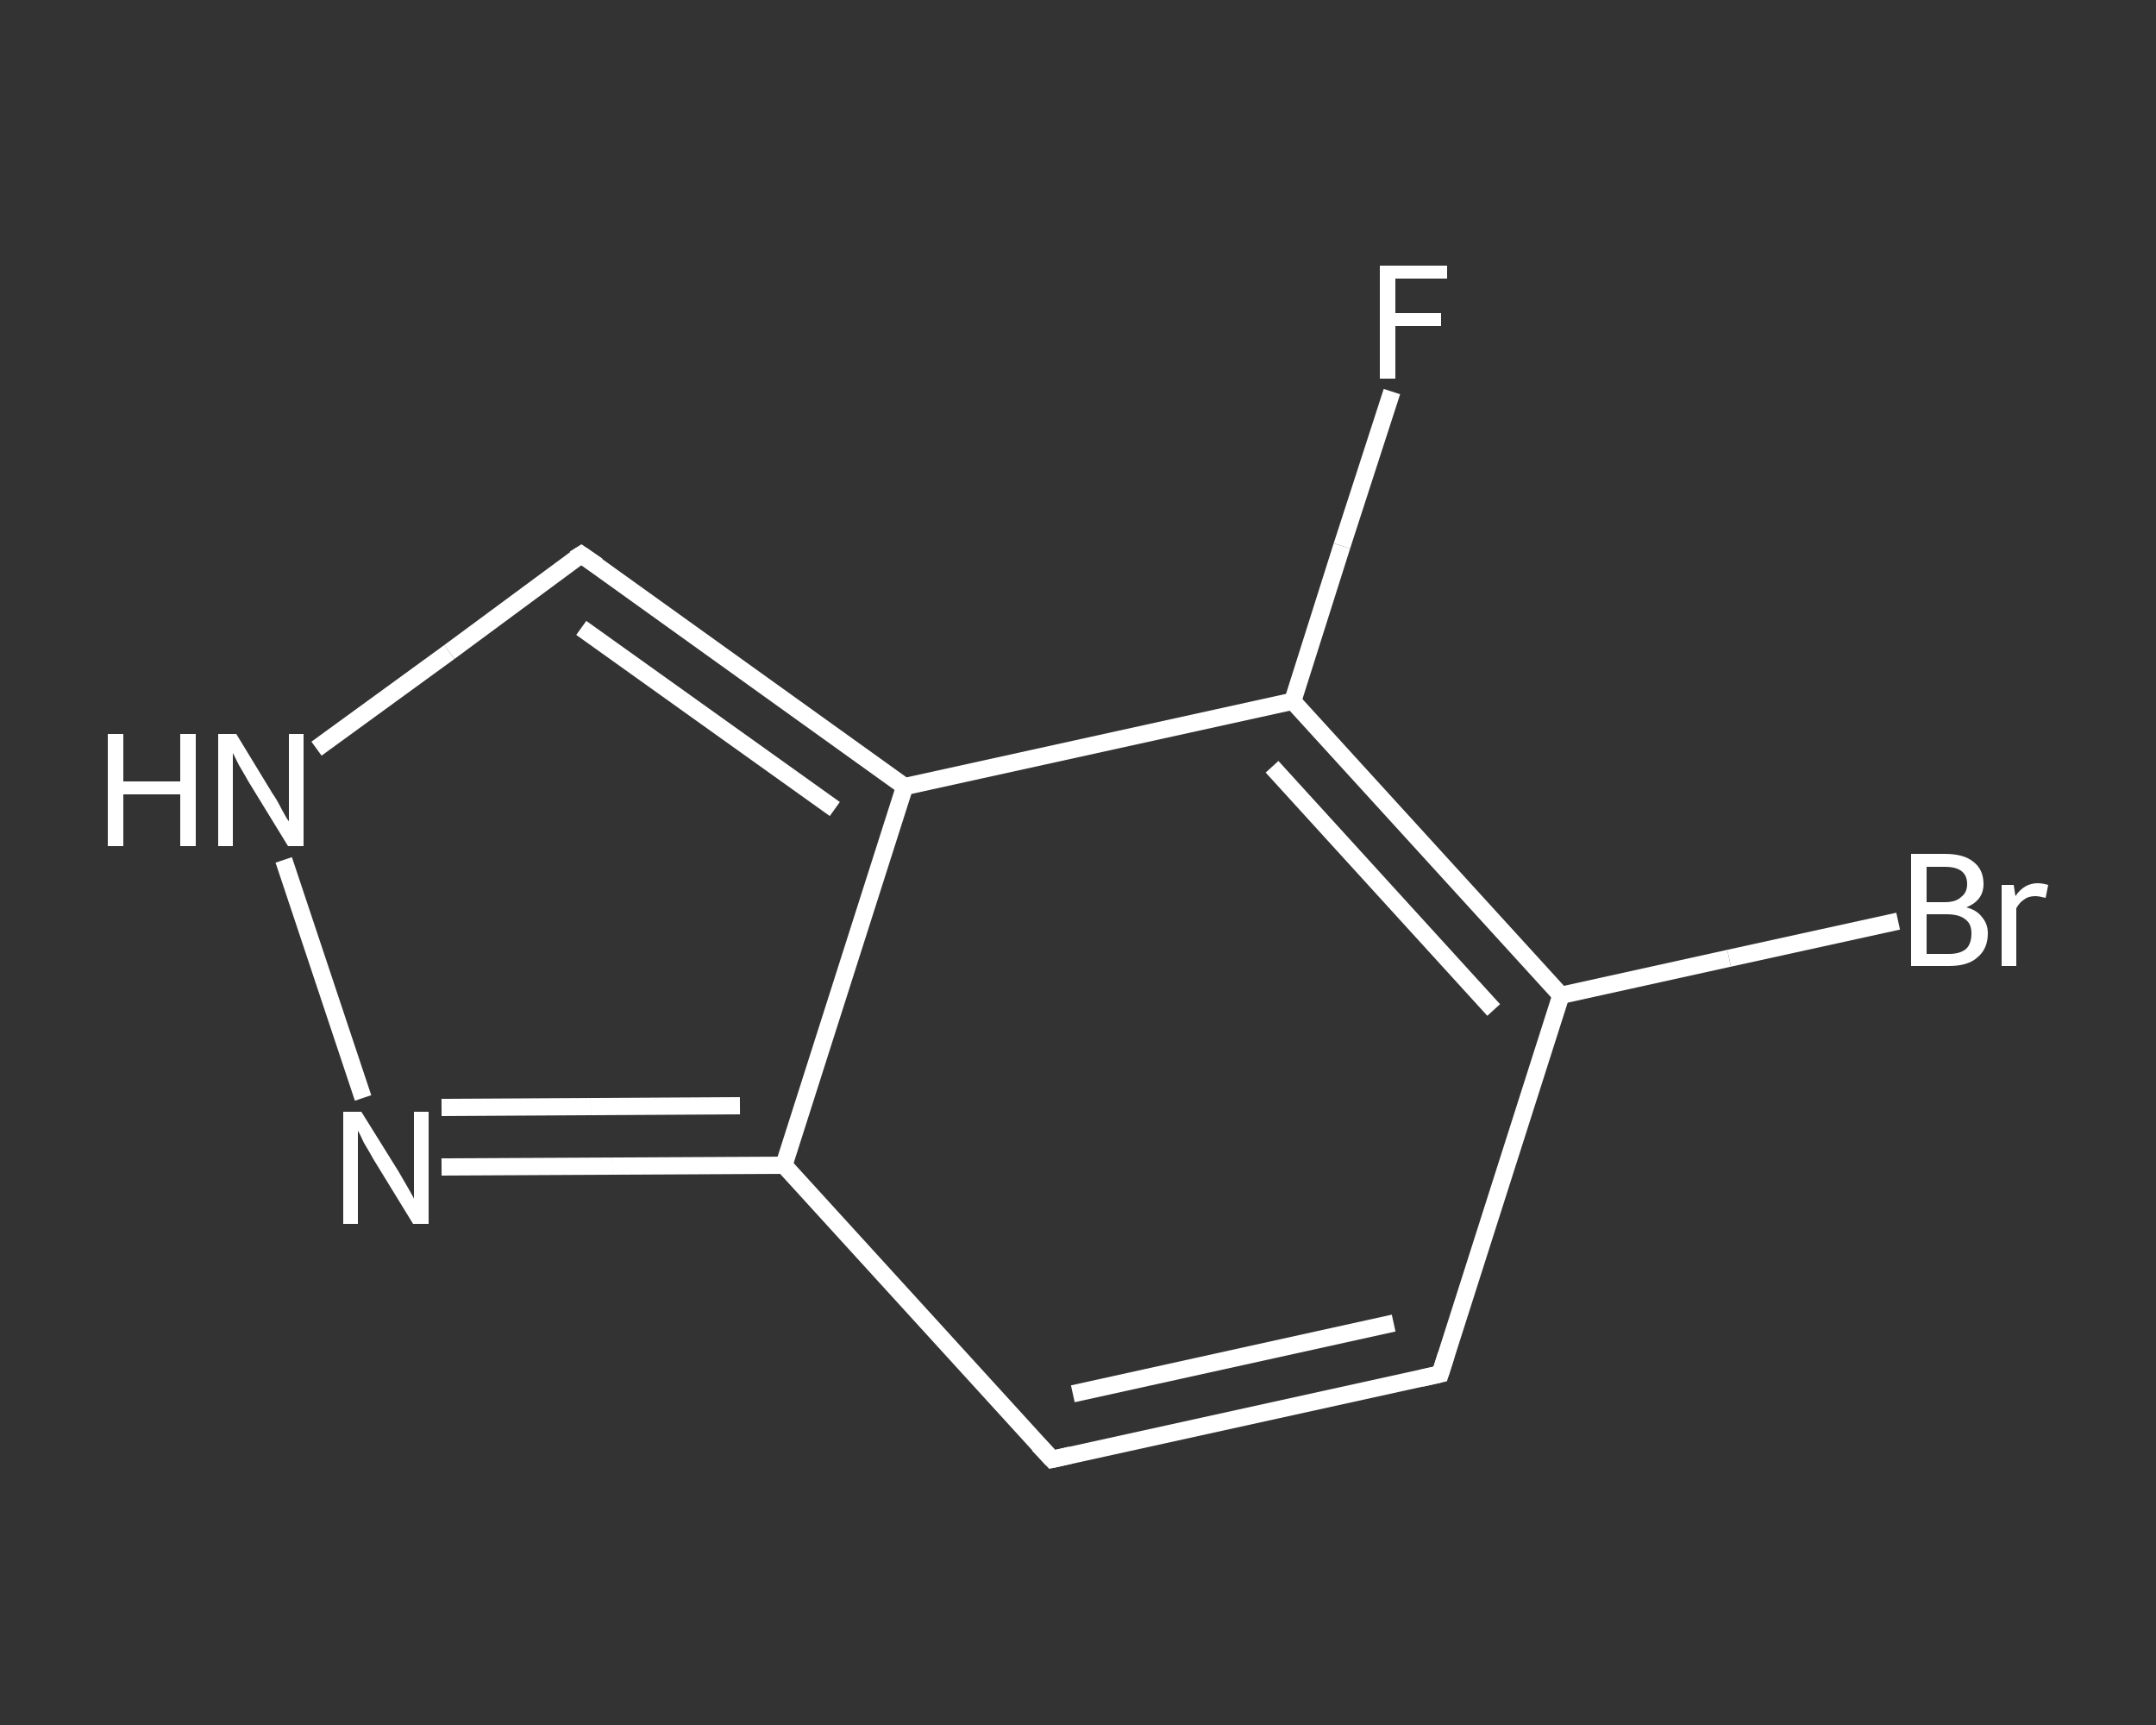 <?xml version='1.0' encoding='iso-8859-1'?>
<svg version='1.1' baseProfile='full'
              xmlns='http://www.w3.org/2000/svg'
                      xmlns:rdkit='http://www.rdkit.org/xml'
                      xmlns:xlink='http://www.w3.org/1999/xlink'
                  xml:space='preserve'
width='250px' height='200px' viewBox='0 0 250 200'>
<rect x="0" y="0" width="250" height="200" fill="#333333" stroke="none"/>
<!-- END OF HEADER -->
<rect style='opacity:1.0;fill:transparent;stroke:none' width='250.0' height='200.0' x='0.0' y='0.0'> </rect>
<path class='bond-0 atom-0 atom-1' d='M 161.4,45.4 L 155.6,63.3' style='fill:none;fill-rule:evenodd;stroke:#FFFFFF;stroke-width:2.0px;stroke-linecap:butt;stroke-linejoin:miter;stroke-opacity:1' />
<path class='bond-0 atom-0 atom-1' d='M 155.6,63.3 L 149.9,81.3' style='fill:none;fill-rule:evenodd;stroke:#FFFFFF;stroke-width:2.0px;stroke-linecap:butt;stroke-linejoin:miter;stroke-opacity:1' />
<path class='bond-1 atom-1 atom-2' d='M 149.9,81.3 L 181.0,115.4' style='fill:none;fill-rule:evenodd;stroke:#FFFFFF;stroke-width:2.0px;stroke-linecap:butt;stroke-linejoin:miter;stroke-opacity:1' />
<path class='bond-1 atom-1 atom-2' d='M 147.5,88.9 L 173.2,117.1' style='fill:none;fill-rule:evenodd;stroke:#FFFFFF;stroke-width:2.0px;stroke-linecap:butt;stroke-linejoin:miter;stroke-opacity:1' />
<path class='bond-2 atom-2 atom-3' d='M 181.0,115.4 L 200.5,111.1' style='fill:none;fill-rule:evenodd;stroke:#FFFFFF;stroke-width:2.0px;stroke-linecap:butt;stroke-linejoin:miter;stroke-opacity:1' />
<path class='bond-2 atom-2 atom-3' d='M 200.5,111.1 L 220.1,106.8' style='fill:none;fill-rule:evenodd;stroke:#FFFFFF;stroke-width:2.0px;stroke-linecap:butt;stroke-linejoin:miter;stroke-opacity:1' />
<path class='bond-3 atom-2 atom-4' d='M 181.0,115.4 L 167.0,159.3' style='fill:none;fill-rule:evenodd;stroke:#FFFFFF;stroke-width:2.0px;stroke-linecap:butt;stroke-linejoin:miter;stroke-opacity:1' />
<path class='bond-4 atom-4 atom-5' d='M 167.0,159.3 L 122.0,169.2' style='fill:none;fill-rule:evenodd;stroke:#FFFFFF;stroke-width:2.0px;stroke-linecap:butt;stroke-linejoin:miter;stroke-opacity:1' />
<path class='bond-4 atom-4 atom-5' d='M 161.6,153.4 L 124.4,161.6' style='fill:none;fill-rule:evenodd;stroke:#FFFFFF;stroke-width:2.0px;stroke-linecap:butt;stroke-linejoin:miter;stroke-opacity:1' />
<path class='bond-5 atom-5 atom-6' d='M 122.0,169.2 L 90.9,135.1' style='fill:none;fill-rule:evenodd;stroke:#FFFFFF;stroke-width:2.0px;stroke-linecap:butt;stroke-linejoin:miter;stroke-opacity:1' />
<path class='bond-6 atom-6 atom-7' d='M 90.9,135.1 L 71.1,135.2' style='fill:none;fill-rule:evenodd;stroke:#FFFFFF;stroke-width:2.0px;stroke-linecap:butt;stroke-linejoin:miter;stroke-opacity:1' />
<path class='bond-6 atom-6 atom-7' d='M 71.1,135.2 L 51.2,135.3' style='fill:none;fill-rule:evenodd;stroke:#FFFFFF;stroke-width:2.0px;stroke-linecap:butt;stroke-linejoin:miter;stroke-opacity:1' />
<path class='bond-6 atom-6 atom-7' d='M 85.8,128.2 L 68.5,128.3' style='fill:none;fill-rule:evenodd;stroke:#FFFFFF;stroke-width:2.0px;stroke-linecap:butt;stroke-linejoin:miter;stroke-opacity:1' />
<path class='bond-6 atom-6 atom-7' d='M 68.5,128.3 L 51.2,128.4' style='fill:none;fill-rule:evenodd;stroke:#FFFFFF;stroke-width:2.0px;stroke-linecap:butt;stroke-linejoin:miter;stroke-opacity:1' />
<path class='bond-7 atom-7 atom-8' d='M 42.1,127.3 L 32.9,99.7' style='fill:none;fill-rule:evenodd;stroke:#FFFFFF;stroke-width:2.0px;stroke-linecap:butt;stroke-linejoin:miter;stroke-opacity:1' />
<path class='bond-8 atom-8 atom-9' d='M 36.7,86.8 L 52.1,75.6' style='fill:none;fill-rule:evenodd;stroke:#FFFFFF;stroke-width:2.0px;stroke-linecap:butt;stroke-linejoin:miter;stroke-opacity:1' />
<path class='bond-8 atom-8 atom-9' d='M 52.1,75.6 L 67.4,64.3' style='fill:none;fill-rule:evenodd;stroke:#FFFFFF;stroke-width:2.0px;stroke-linecap:butt;stroke-linejoin:miter;stroke-opacity:1' />
<path class='bond-9 atom-9 atom-10' d='M 67.4,64.3 L 104.9,91.2' style='fill:none;fill-rule:evenodd;stroke:#FFFFFF;stroke-width:2.0px;stroke-linecap:butt;stroke-linejoin:miter;stroke-opacity:1' />
<path class='bond-9 atom-9 atom-10' d='M 67.4,72.8 L 96.8,93.8' style='fill:none;fill-rule:evenodd;stroke:#FFFFFF;stroke-width:2.0px;stroke-linecap:butt;stroke-linejoin:miter;stroke-opacity:1' />
<path class='bond-10 atom-10 atom-1' d='M 104.9,91.2 L 149.9,81.3' style='fill:none;fill-rule:evenodd;stroke:#FFFFFF;stroke-width:2.0px;stroke-linecap:butt;stroke-linejoin:miter;stroke-opacity:1' />
<path class='bond-11 atom-10 atom-6' d='M 104.9,91.2 L 90.9,135.1' style='fill:none;fill-rule:evenodd;stroke:#FFFFFF;stroke-width:2.0px;stroke-linecap:butt;stroke-linejoin:miter;stroke-opacity:1' />
<path d='M 167.7,157.1 L 167.0,159.3 L 164.8,159.8' style='fill:none;stroke:#FFFFFF;stroke-width:2.0px;stroke-linecap:butt;stroke-linejoin:miter;stroke-opacity:1;' />
<path d='M 124.2,168.7 L 122.0,169.2 L 120.4,167.5' style='fill:none;stroke:#FFFFFF;stroke-width:2.0px;stroke-linecap:butt;stroke-linejoin:miter;stroke-opacity:1;' />
<path d='M 66.6,64.8 L 67.4,64.3 L 69.3,65.6' style='fill:none;stroke:#FFFFFF;stroke-width:2.0px;stroke-linecap:butt;stroke-linejoin:miter;stroke-opacity:1;' />
<path class='atom-0' d='M 160.0 30.8
L 167.8 30.8
L 167.8 32.3
L 161.8 32.3
L 161.8 36.3
L 167.1 36.3
L 167.1 37.8
L 161.8 37.8
L 161.8 43.9
L 160.0 43.9
L 160.0 30.8
' fill='#FFFFFF'/>
<path class='atom-3' d='M 228.0 105.2
Q 229.2 105.5, 229.8 106.3
Q 230.5 107.1, 230.5 108.2
Q 230.5 110.0, 229.3 111.0
Q 228.2 112.0, 226.0 112.0
L 221.6 112.0
L 221.6 99.0
L 225.5 99.0
Q 227.7 99.0, 228.8 99.9
Q 230.0 100.8, 230.0 102.5
Q 230.0 104.4, 228.0 105.2
M 223.4 100.5
L 223.4 104.6
L 225.5 104.6
Q 226.8 104.6, 227.4 104.0
Q 228.1 103.5, 228.1 102.5
Q 228.1 100.5, 225.5 100.5
L 223.4 100.5
M 226.0 110.6
Q 227.3 110.6, 228.0 110.0
Q 228.6 109.4, 228.6 108.2
Q 228.6 107.1, 227.9 106.6
Q 227.2 106.0, 225.7 106.0
L 223.4 106.0
L 223.4 110.6
L 226.0 110.6
' fill='#FFFFFF'/>
<path class='atom-3' d='M 233.5 102.6
L 233.7 103.9
Q 234.7 102.4, 236.3 102.4
Q 236.8 102.4, 237.5 102.6
L 237.2 104.1
Q 236.4 103.9, 236.0 103.9
Q 235.2 103.9, 234.7 104.3
Q 234.2 104.6, 233.8 105.3
L 233.8 112.0
L 232.1 112.0
L 232.1 102.6
L 233.5 102.6
' fill='#FFFFFF'/>
<path class='atom-7' d='M 41.9 128.9
L 46.2 135.8
Q 46.6 136.5, 47.3 137.7
Q 48.0 138.9, 48.0 139.0
L 48.0 128.9
L 49.7 128.9
L 49.7 141.9
L 47.9 141.9
L 43.3 134.4
Q 42.8 133.5, 42.2 132.5
Q 41.7 131.4, 41.5 131.1
L 41.5 141.9
L 39.8 141.9
L 39.8 128.9
L 41.9 128.9
' fill='#FFFFFF'/>
<path class='atom-8' d='M 12.5 85.1
L 14.3 85.1
L 14.3 90.6
L 20.9 90.6
L 20.9 85.1
L 22.7 85.1
L 22.7 98.1
L 20.9 98.1
L 20.9 92.1
L 14.3 92.1
L 14.3 98.1
L 12.5 98.1
L 12.5 85.1
' fill='#FFFFFF'/>
<path class='atom-8' d='M 27.4 85.1
L 31.6 92.0
Q 32.1 92.7, 32.7 93.9
Q 33.4 95.2, 33.5 95.2
L 33.5 85.1
L 35.2 85.1
L 35.2 98.1
L 33.4 98.1
L 28.8 90.6
Q 28.3 89.7, 27.7 88.7
Q 27.2 87.7, 27.0 87.3
L 27.0 98.1
L 25.3 98.1
L 25.3 85.1
L 27.4 85.1
' fill='#FFFFFF'/>
</svg>
